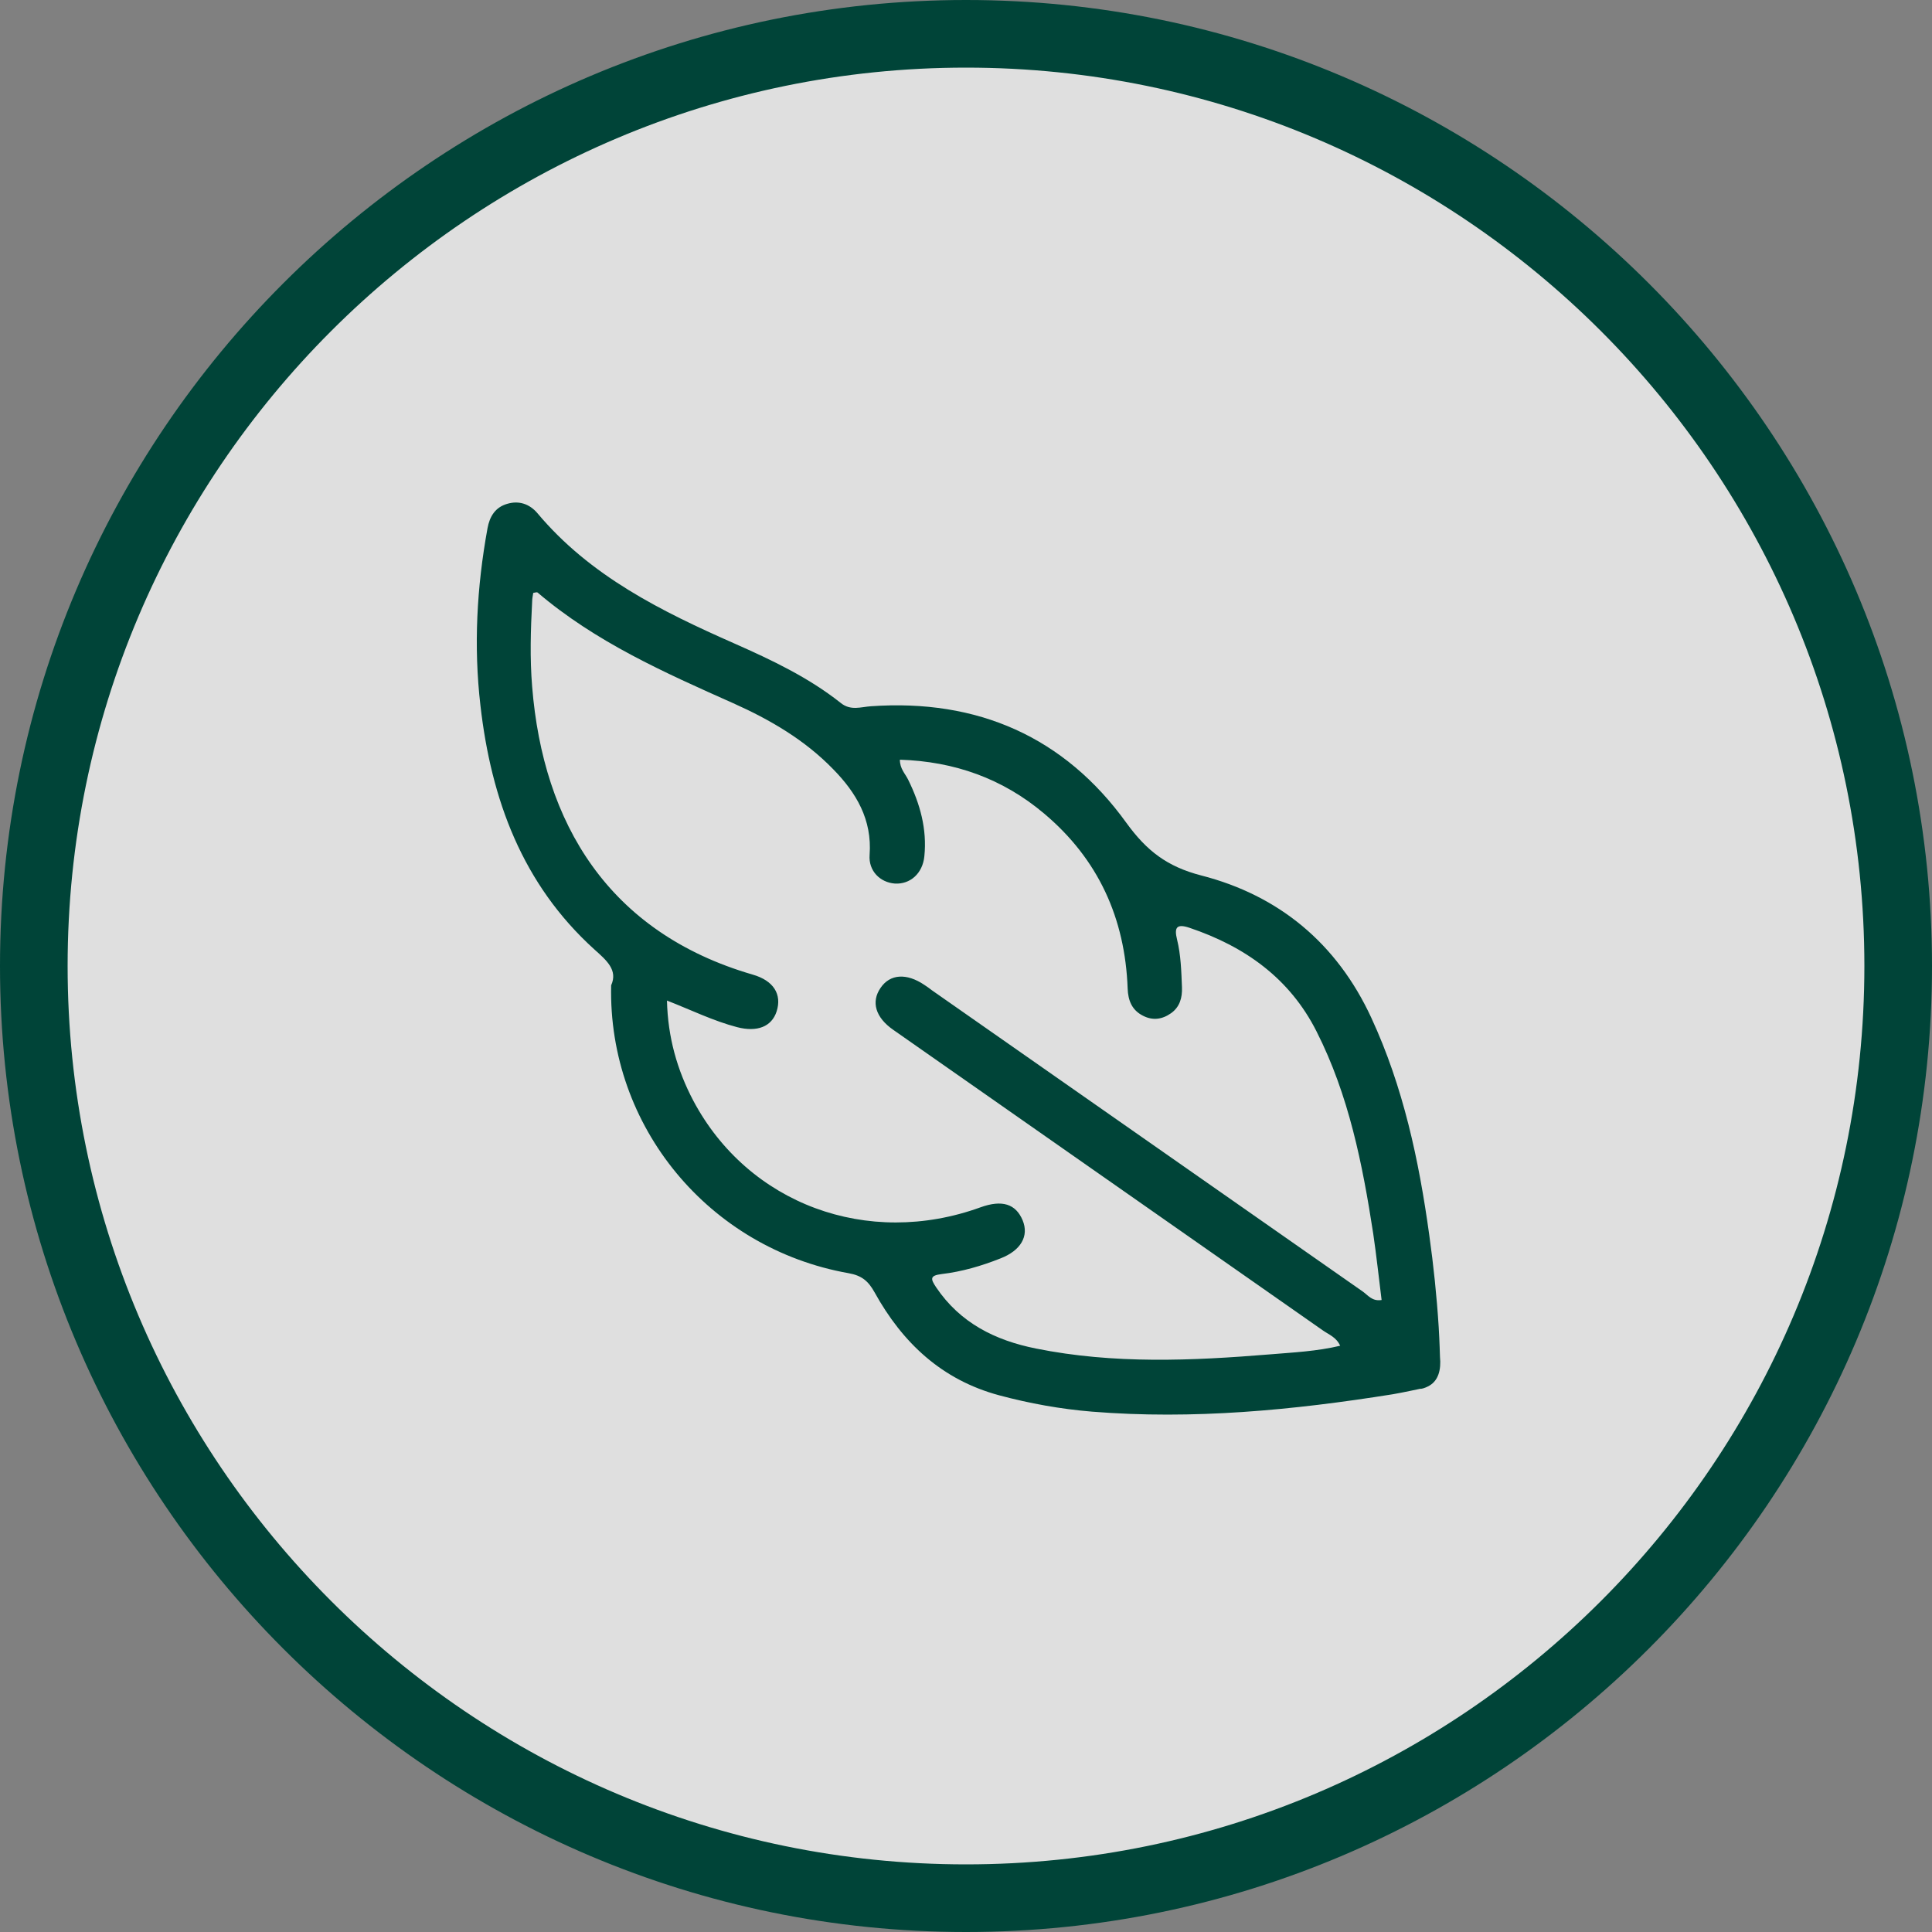 <?xml version="1.0" encoding="UTF-8"?>
<svg id="Layer_1" xmlns="http://www.w3.org/2000/svg" version="1.1" viewBox="0 0 90 90">
  <rect x="0" y="0" width="90" height="90" fill="#808080" stroke="none"/>
  <!-- Generator: Adobe Illustrator 29.6.0, SVG Export Plug-In . SVG Version: 2.1.1 Build 207)  -->
  <defs>
    <style>
      .st0 {
        fill: #004438;
      }

      .st1 {
        fill: #fff;
        opacity: .75;
      }
    </style>
  </defs>
  <g>
    <circle class="st1" cx="45" cy="45" r="44.5"/>
    <path class="st0" d="M45,90C20.19,90,0,69.81,0,45S20.19,0,45,0s45,20.19,45,45-20.19,45-45,45ZM45,3.15C21.93,3.15,3.15,21.93,3.15,45s18.77,41.85,41.85,41.85,41.85-18.77,41.85-41.85S68.07,3.15,45,3.15Z"/>
  </g>
  <g id="umgVF2.tif">
    <path class="st0" d="M66.18,64.69s-.88.19-1.3.26c-4.64.74-9.3,1.19-14.01.81-1.46-.12-2.9-.38-4.32-.76-2.68-.72-4.51-2.45-5.81-4.8-.29-.52-.59-.78-1.21-.89-6.5-1.15-11.21-6.83-11.06-13.41.32-.71-.21-1.16-.78-1.67-3.36-3.04-4.81-6.99-5.31-11.37-.32-2.76-.17-5.51.33-8.25.1-.55.36-.98.92-1.14.54-.16,1.03,0,1.4.43,2.46,2.94,5.79,4.58,9.19,6.08,1.74.77,3.45,1.58,4.95,2.77.46.37.94.18,1.4.15,4.96-.35,9.01,1.42,11.9,5.43.95,1.31,1.9,2.04,3.48,2.45,3.63.93,6.33,3.17,7.93,6.63,1.49,3.22,2.22,6.64,2.7,10.12.2,1.42.35,2.86.44,4.29.04.65.06,1.39.06,1.39.06.6-.08,1.09-.48,1.33-.08.05-.26.14-.42.16ZM41.92,35.39c0,.42.24.64.38.92.56,1.13.89,2.31.76,3.58-.08.8-.66,1.31-1.37,1.27-.69-.05-1.24-.59-1.18-1.34.12-1.64-.62-2.89-1.7-3.99-1.32-1.36-2.93-2.3-4.65-3.07-3.21-1.43-6.41-2.85-9.12-5.16-.03-.02-.1,0-.2.02-.02.13-.05.27-.05.4-.07,1.32-.11,2.65,0,3.97.51,6.35,3.54,11.45,10.27,13.41.98.28,1.37.92,1.12,1.71-.23.72-.91.98-1.84.74-1.11-.29-2.14-.8-3.27-1.24.04,1.7.47,3.23,1.23,4.67,2.56,4.81,8.12,6.87,13.38,4.96,1-.36,1.64-.16,1.96.61.3.73-.08,1.4-1.03,1.77-.88.35-1.8.62-2.74.73-.57.07-.52.23-.26.62,1.12,1.66,2.75,2.47,4.65,2.85,3.62.73,7.27.57,10.92.27,1.08-.09,2.16-.14,3.25-.4-.18-.4-.53-.52-.8-.71-6.67-4.67-13.34-9.33-20.01-14-.84-.58-1.05-1.31-.6-1.96.44-.65,1.21-.7,2.04-.14.12.08.24.16.35.25,6.69,4.68,13.39,9.36,20.08,14.04.24.17.43.46.87.39-.13-1.04-.24-2.07-.39-3.09-.5-3.25-1.14-6.46-2.64-9.42-1.25-2.48-3.34-3.96-5.92-4.83-.62-.21-.71.01-.58.54.18.73.2,1.48.23,2.23.02.48-.1.92-.51,1.21-.41.29-.85.35-1.3.12-.52-.26-.7-.71-.72-1.27-.12-3.28-1.37-6.03-3.89-8.15-1.93-1.63-4.18-2.43-6.72-2.51Z"/>
  </g>
</svg>